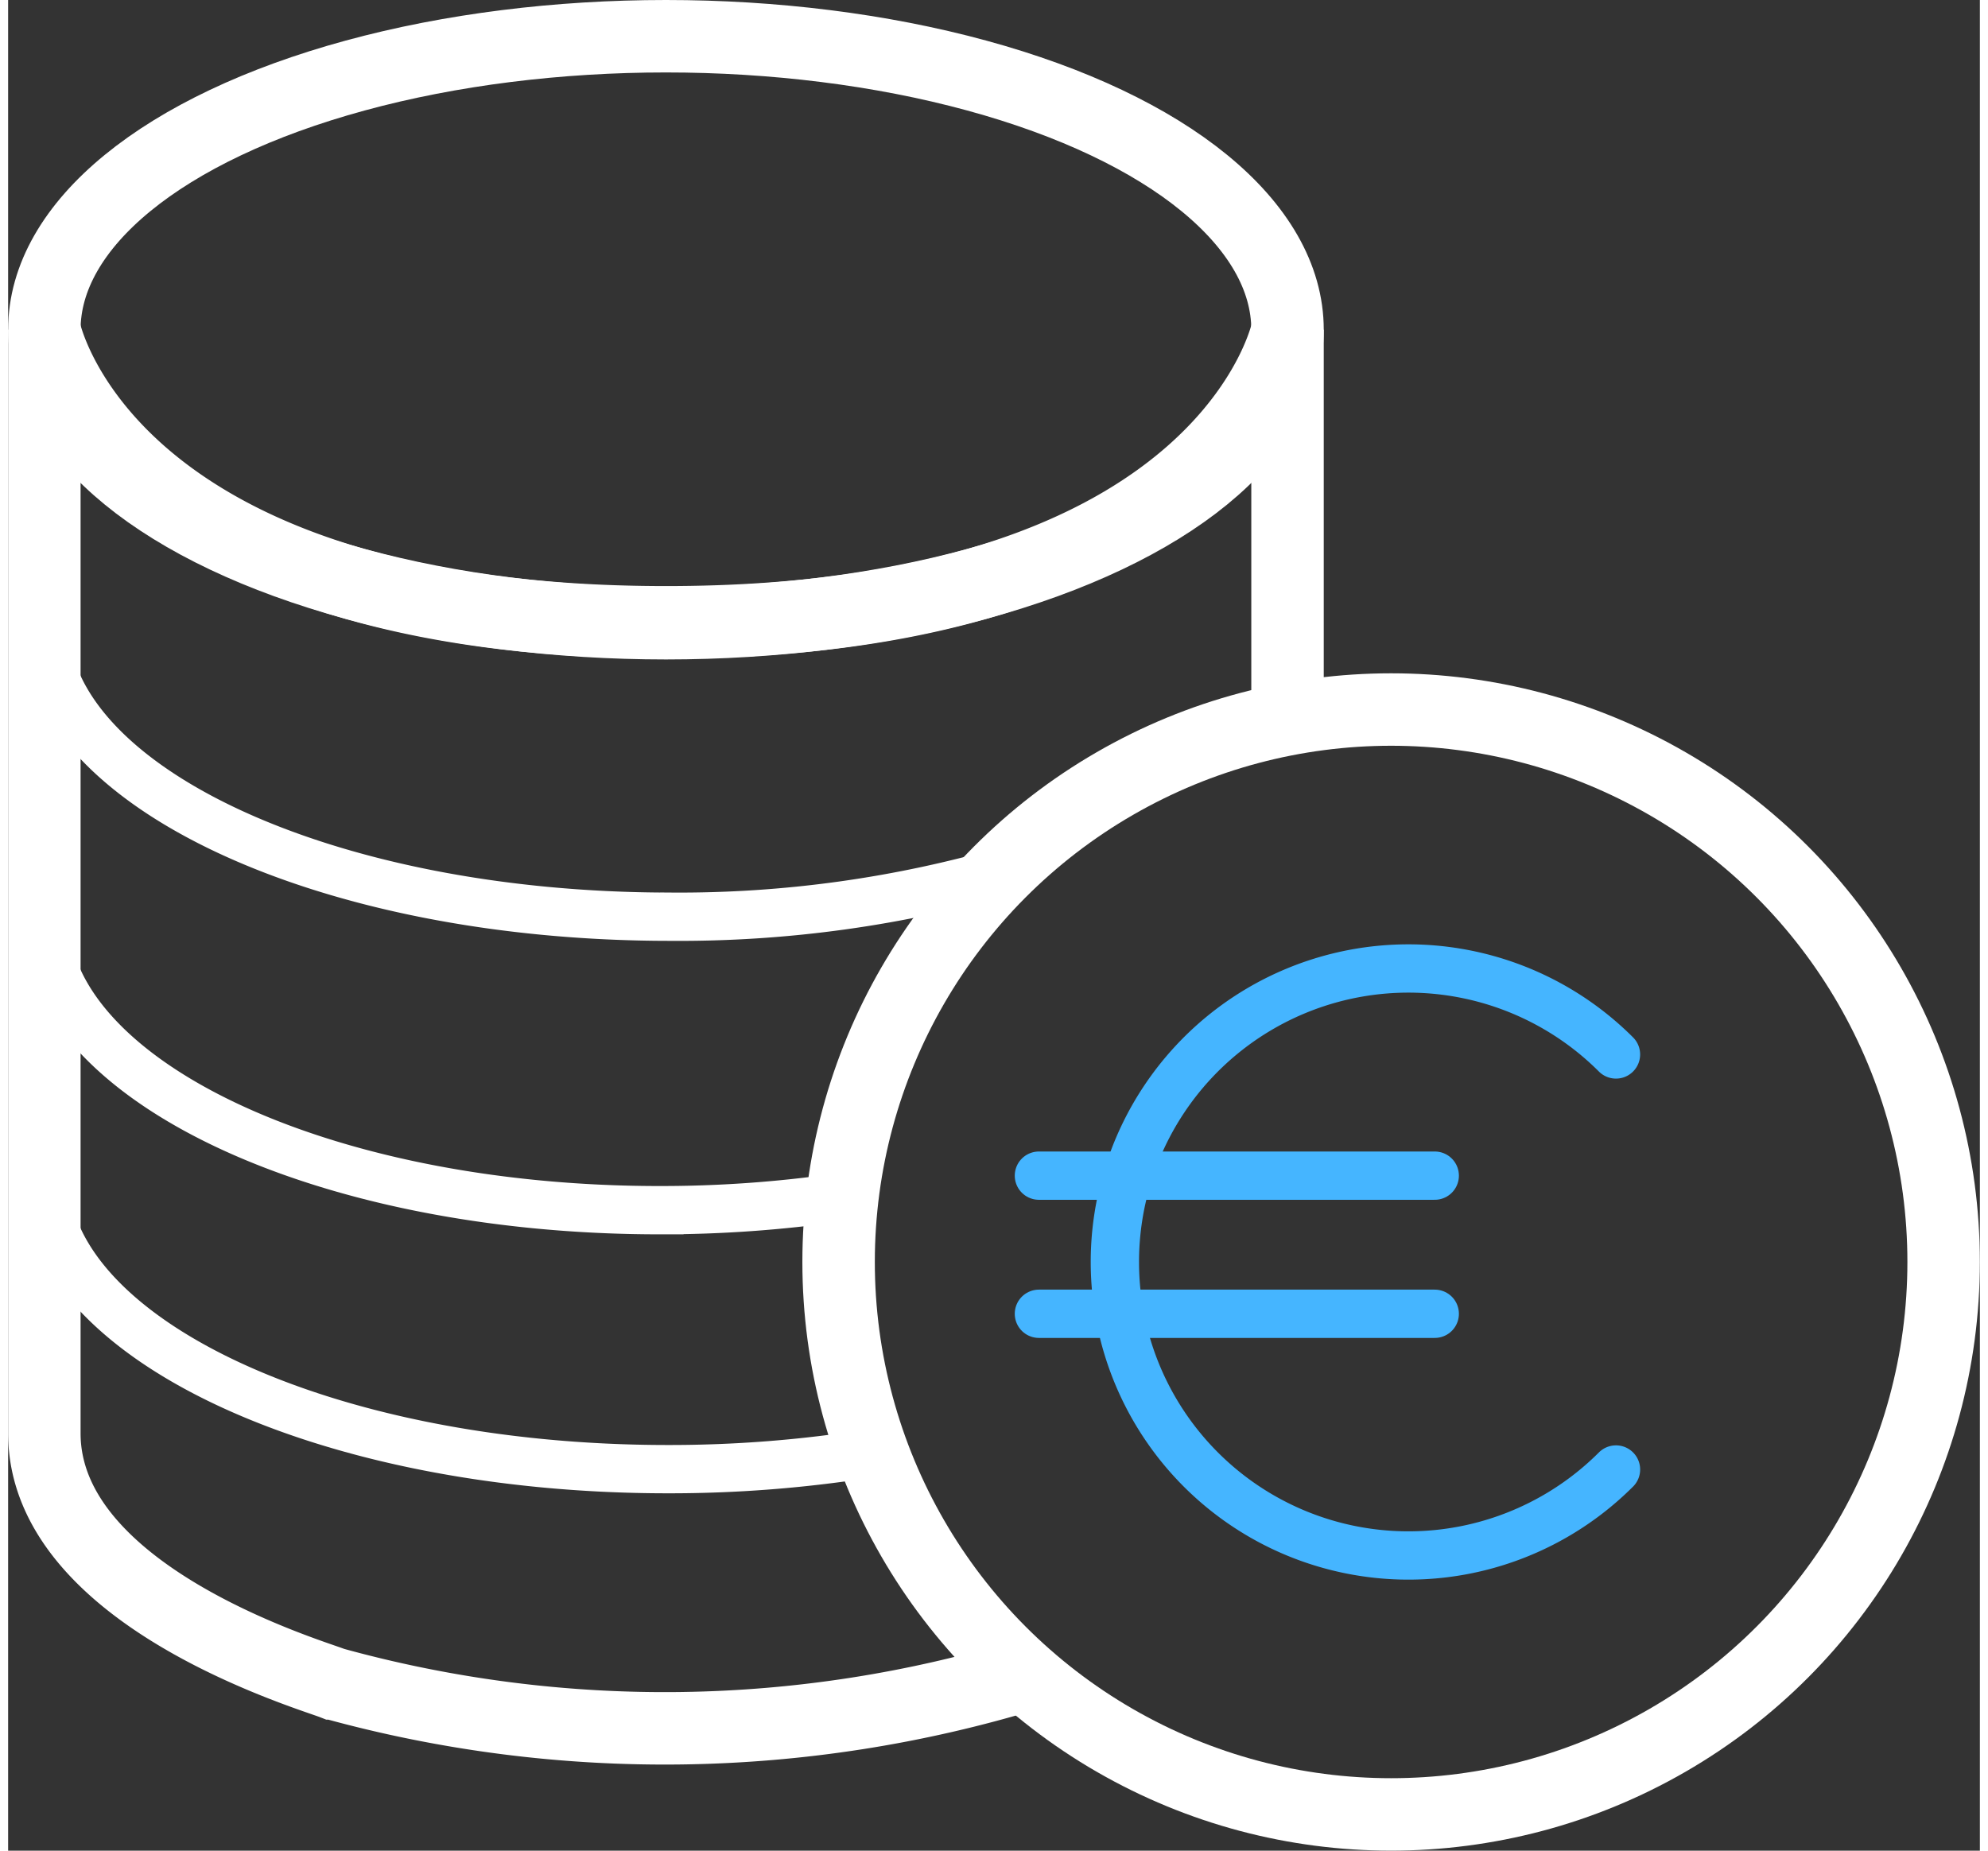 <svg xmlns="http://www.w3.org/2000/svg" width="58" height="54" viewBox="0 0 81.641 76.637"><rect x="0" y="0" width="81.641" height="76.637" fill="#333333" stroke="none"/><g id="Gruppe_8182" data-name="Gruppe 8182" transform="translate(1.5 1.5)" fill="none"><path id="Oval-10-Copy-7" d="M51.474 28.412V12.154s-2.39 12.115-25.737 12.115S0 12.154 0 12.154v45.7c0 6.725 10.939 9.959 11.956 10.357a51.6 51.6 0 0028.835-.4" stroke="#fff" stroke-width="3" fill-rule="evenodd"/><ellipse id="Oval-10" cx="25.737" cy="12.154" rx="25.737" ry="12.154" stroke="#fff" stroke-width="3"/><path id="Oval-10-Copy-8" d="M0 24.307c0 6.713 11.596 12.154 25.902 12.154a48.941 48.941 0 0014.133-1.967" stroke="#fff" stroke-width="2" fill-rule="evenodd"/><path id="Oval-10-Copy-8-2" data-name="Oval-10-Copy-8" d="M0 36.46c0 6.713 11.402 12.154 25.468 12.154a51.815 51.815 0 007.418-.524" stroke="#fff" stroke-width="2" fill-rule="evenodd"/><path id="Oval-10-Copy-8-3" data-name="Oval-10-Copy-8" d="M0 47.184c0 6.713 11.555 12.154 25.809 12.154a52.658 52.658 0 008.507-.676" stroke="#fff" stroke-width="2" fill-rule="evenodd"/><circle id="Oval-3" cx="22.877" cy="22.877" r="22.877" transform="translate(32.886 27.882)" stroke="#fff" stroke-width="3"/><g id="Gruppe_819" data-name="Gruppe 819" transform="translate(39.291 33.571)" stroke="#45b5ff" stroke-linecap="round" stroke-width="2" fill-rule="evenodd"><path id="Oval-9" d="M12.154 24.307A12.154 12.154 0 100 12.154" transform="rotate(-135 15.714 13.628)"/><path id="Line" d="M52.364 60h16.39" transform="translate(-50.475 -46.387)"/><path id="Line-2" data-name="Line" d="M52.364 67.273h16.39" transform="translate(-50.475 -47.94)"/></g></g></svg>